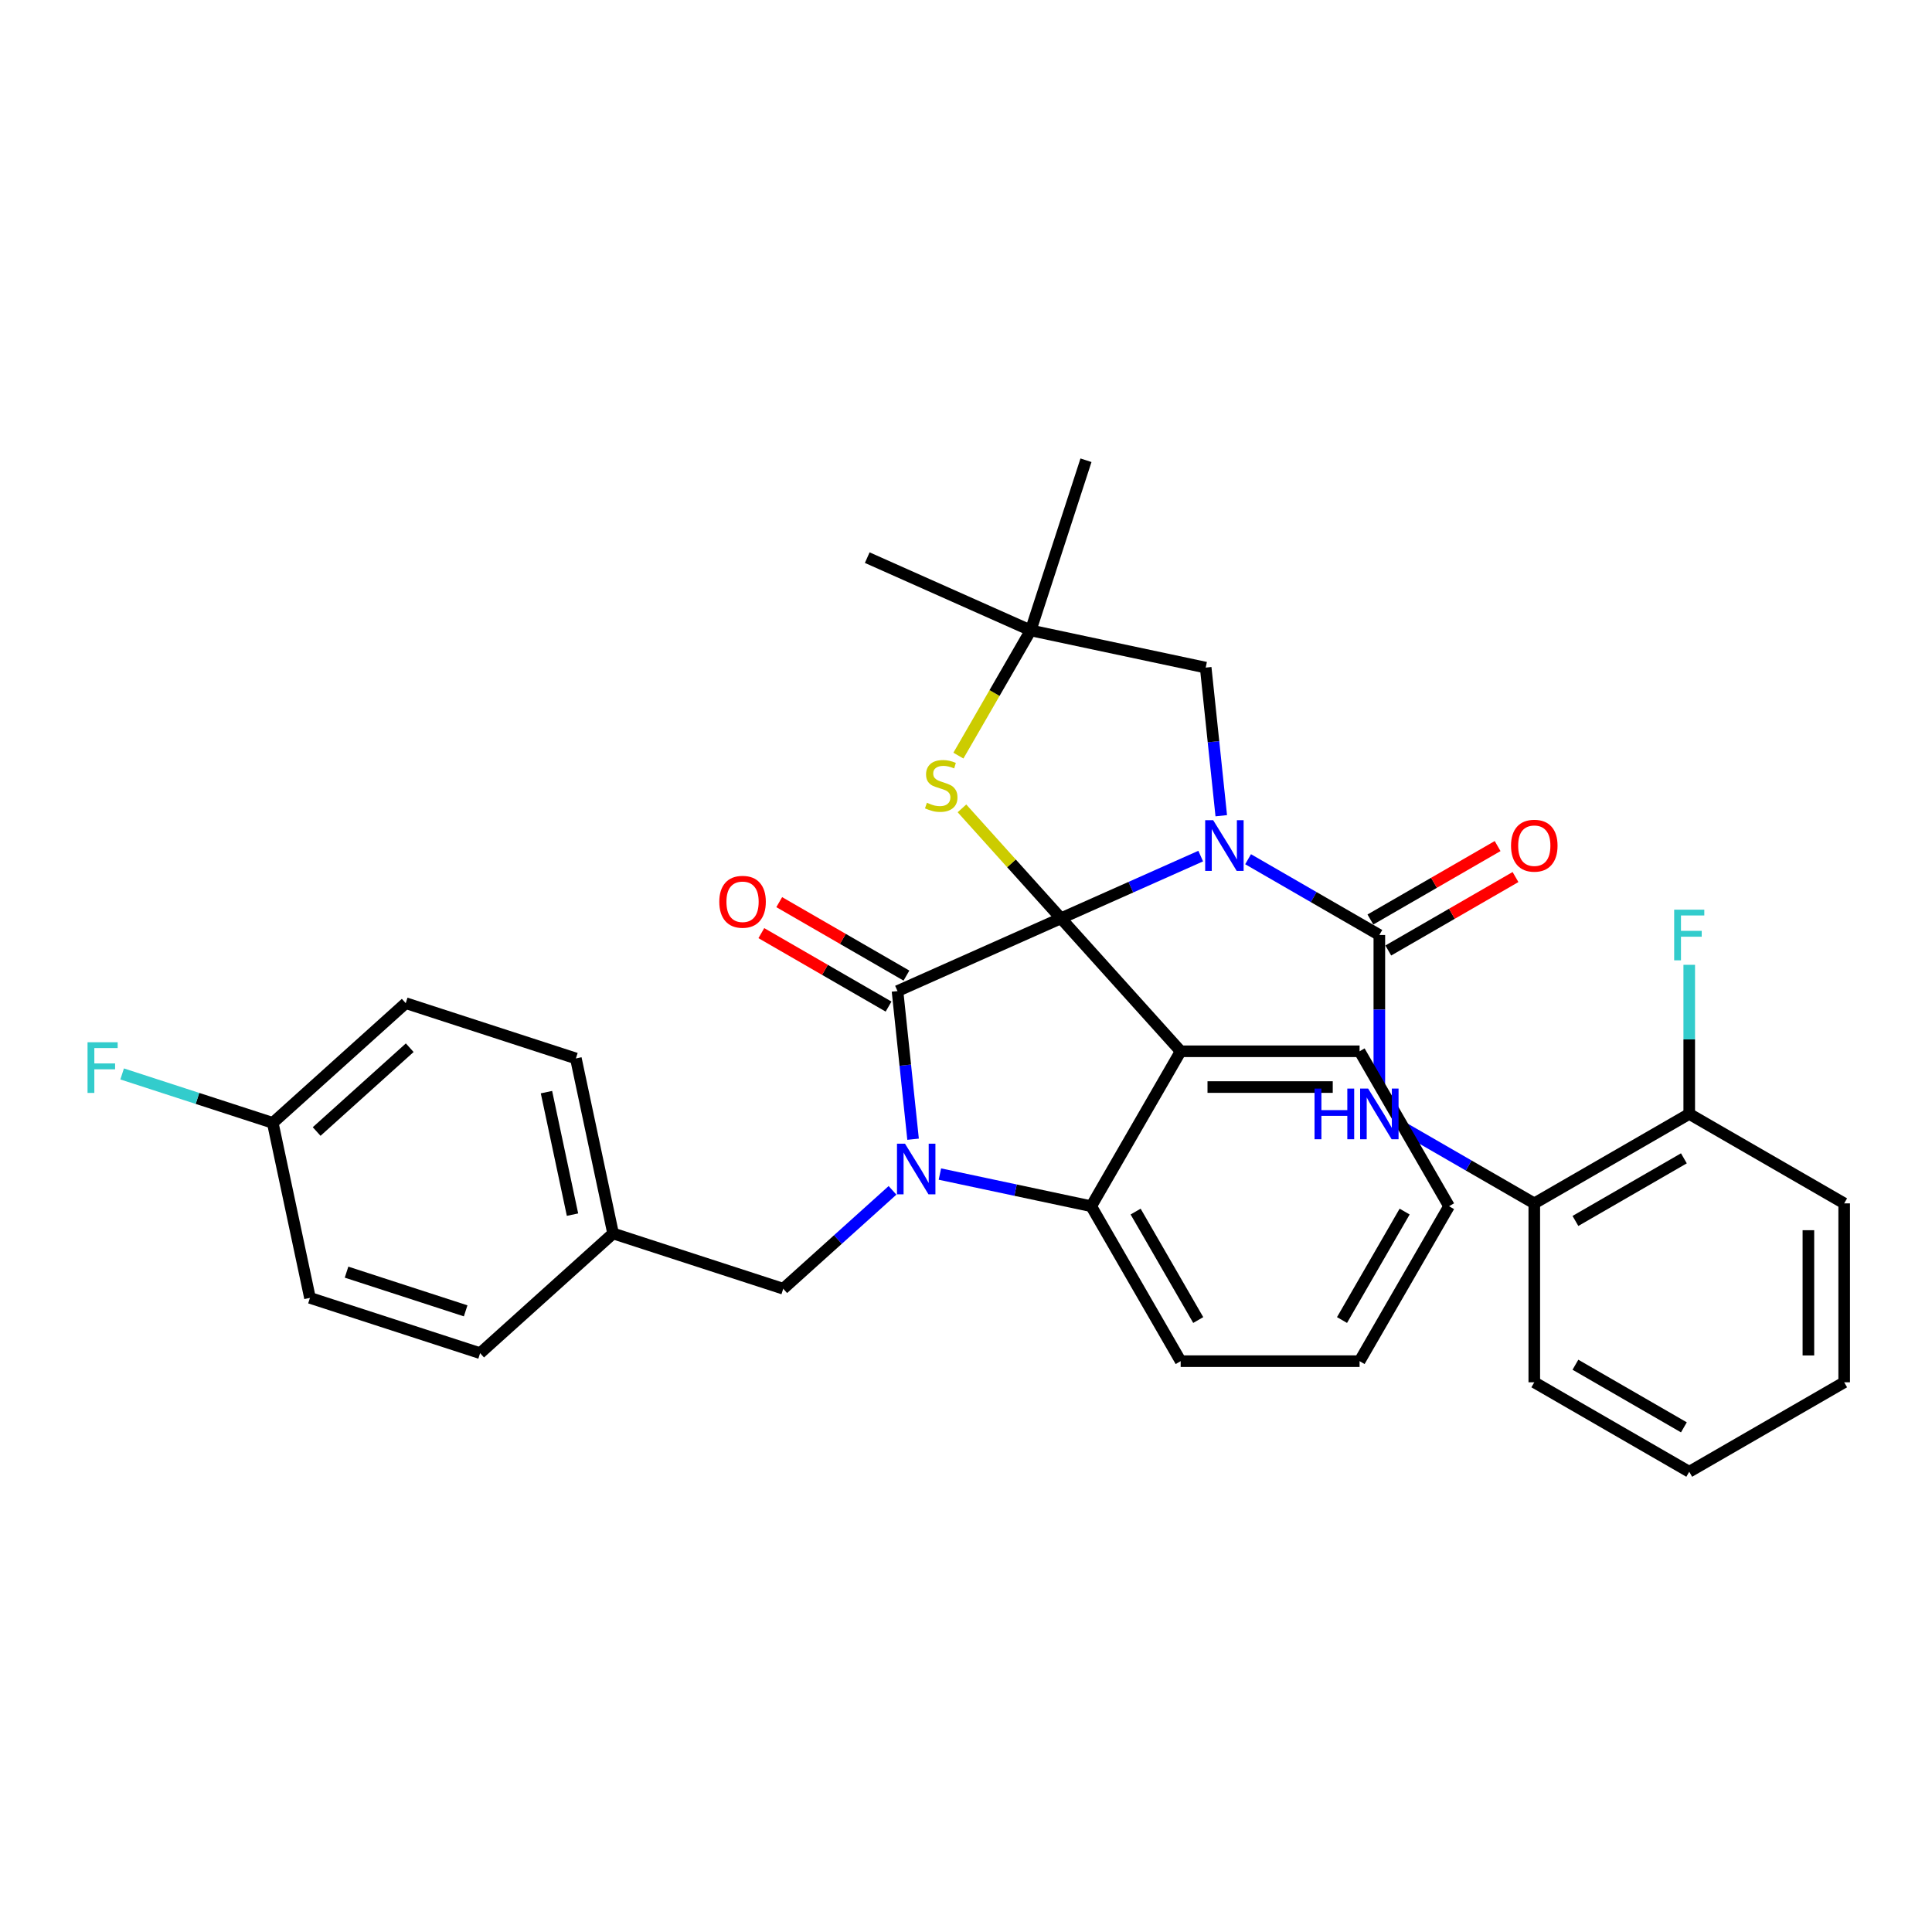 <?xml version='1.0' encoding='iso-8859-1'?>
<svg version='1.1' baseProfile='full'
              xmlns='http://www.w3.org/2000/svg'
                      xmlns:rdkit='http://www.rdkit.org/xml'
                      xmlns:xlink='http://www.w3.org/1999/xlink'
                  xml:space='preserve'
width='1000px' height='1000px' viewBox='0 0 1000 1000'>
<!-- END OF HEADER -->
<rect style='opacity:1.0;fill:#FFFFFF;stroke:none' width='1000' height='1000' x='0' y='0'> </rect>
<path class='bond-0' d='M 621.485,443.111 L 585.316,459.215' style='fill:none;fill-rule:evenodd;stroke:#0000FF;stroke-width:6px;stroke-linecap:butt;stroke-linejoin:miter;stroke-opacity:1' />
<path class='bond-0' d='M 585.316,459.215 L 549.146,475.319' style='fill:none;fill-rule:evenodd;stroke:#000000;stroke-width:6px;stroke-linecap:butt;stroke-linejoin:miter;stroke-opacity:1' />
<path class='bond-1' d='M 646.008,444.731 L 679.977,464.343' style='fill:none;fill-rule:evenodd;stroke:#0000FF;stroke-width:6px;stroke-linecap:butt;stroke-linejoin:miter;stroke-opacity:1' />
<path class='bond-1' d='M 679.977,464.343 L 713.946,483.955' style='fill:none;fill-rule:evenodd;stroke:#000000;stroke-width:6px;stroke-linecap:butt;stroke-linejoin:miter;stroke-opacity:1' />
<path class='bond-2' d='M 632.125,422.224 L 628.096,383.888' style='fill:none;fill-rule:evenodd;stroke:#0000FF;stroke-width:6px;stroke-linecap:butt;stroke-linejoin:miter;stroke-opacity:1' />
<path class='bond-2' d='M 628.096,383.888 L 624.066,345.553' style='fill:none;fill-rule:evenodd;stroke:#000000;stroke-width:6px;stroke-linecap:butt;stroke-linejoin:miter;stroke-opacity:1' />
<path class='bond-3' d='M 713.946,483.955 L 713.946,522.545' style='fill:none;fill-rule:evenodd;stroke:#000000;stroke-width:6px;stroke-linecap:butt;stroke-linejoin:miter;stroke-opacity:1' />
<path class='bond-3' d='M 713.946,522.545 L 713.946,561.134' style='fill:none;fill-rule:evenodd;stroke:#0000FF;stroke-width:6px;stroke-linecap:butt;stroke-linejoin:miter;stroke-opacity:1' />
<path class='bond-4' d='M 718.577,491.975 L 751.499,472.967' style='fill:none;fill-rule:evenodd;stroke:#000000;stroke-width:6px;stroke-linecap:butt;stroke-linejoin:miter;stroke-opacity:1' />
<path class='bond-4' d='M 751.499,472.967 L 784.422,453.959' style='fill:none;fill-rule:evenodd;stroke:#FF0000;stroke-width:6px;stroke-linecap:butt;stroke-linejoin:miter;stroke-opacity:1' />
<path class='bond-4' d='M 709.316,475.935 L 742.239,456.927' style='fill:none;fill-rule:evenodd;stroke:#000000;stroke-width:6px;stroke-linecap:butt;stroke-linejoin:miter;stroke-opacity:1' />
<path class='bond-4' d='M 742.239,456.927 L 775.162,437.919' style='fill:none;fill-rule:evenodd;stroke:#FF0000;stroke-width:6px;stroke-linecap:butt;stroke-linejoin:miter;stroke-opacity:1' />
<path class='bond-5' d='M 794.146,622.865 L 874.346,576.562' style='fill:none;fill-rule:evenodd;stroke:#000000;stroke-width:6px;stroke-linecap:butt;stroke-linejoin:miter;stroke-opacity:1' />
<path class='bond-5' d='M 815.437,631.96 L 871.576,599.548' style='fill:none;fill-rule:evenodd;stroke:#000000;stroke-width:6px;stroke-linecap:butt;stroke-linejoin:miter;stroke-opacity:1' />
<path class='bond-6' d='M 794.146,622.865 L 794.146,715.472' style='fill:none;fill-rule:evenodd;stroke:#000000;stroke-width:6px;stroke-linecap:butt;stroke-linejoin:miter;stroke-opacity:1' />
<path class='bond-7' d='M 794.146,622.865 L 760.177,603.253' style='fill:none;fill-rule:evenodd;stroke:#000000;stroke-width:6px;stroke-linecap:butt;stroke-linejoin:miter;stroke-opacity:1' />
<path class='bond-7' d='M 760.177,603.253 L 726.207,583.641' style='fill:none;fill-rule:evenodd;stroke:#0000FF;stroke-width:6px;stroke-linecap:butt;stroke-linejoin:miter;stroke-opacity:1' />
<path class='bond-8' d='M 874.346,576.562 L 874.346,537.973' style='fill:none;fill-rule:evenodd;stroke:#000000;stroke-width:6px;stroke-linecap:butt;stroke-linejoin:miter;stroke-opacity:1' />
<path class='bond-8' d='M 874.346,537.973 L 874.346,499.384' style='fill:none;fill-rule:evenodd;stroke:#33CCCC;stroke-width:6px;stroke-linecap:butt;stroke-linejoin:miter;stroke-opacity:1' />
<path class='bond-9' d='M 874.346,576.562 L 954.545,622.865' style='fill:none;fill-rule:evenodd;stroke:#000000;stroke-width:6px;stroke-linecap:butt;stroke-linejoin:miter;stroke-opacity:1' />
<path class='bond-10' d='M 750.022,624.339 L 703.719,704.538' style='fill:none;fill-rule:evenodd;stroke:#000000;stroke-width:6px;stroke-linecap:butt;stroke-linejoin:miter;stroke-opacity:1' />
<path class='bond-10' d='M 727.037,627.108 L 694.624,683.248' style='fill:none;fill-rule:evenodd;stroke:#000000;stroke-width:6px;stroke-linecap:butt;stroke-linejoin:miter;stroke-opacity:1' />
<path class='bond-11' d='M 750.022,624.339 L 703.719,544.139' style='fill:none;fill-rule:evenodd;stroke:#000000;stroke-width:6px;stroke-linecap:butt;stroke-linejoin:miter;stroke-opacity:1' />
<path class='bond-12' d='M 703.719,704.538 L 611.112,704.538' style='fill:none;fill-rule:evenodd;stroke:#000000;stroke-width:6px;stroke-linecap:butt;stroke-linejoin:miter;stroke-opacity:1' />
<path class='bond-13' d='M 611.112,704.538 L 564.809,624.339' style='fill:none;fill-rule:evenodd;stroke:#000000;stroke-width:6px;stroke-linecap:butt;stroke-linejoin:miter;stroke-opacity:1' />
<path class='bond-13' d='M 620.206,683.248 L 587.794,627.108' style='fill:none;fill-rule:evenodd;stroke:#000000;stroke-width:6px;stroke-linecap:butt;stroke-linejoin:miter;stroke-opacity:1' />
<path class='bond-14' d='M 703.719,544.139 L 611.112,544.139' style='fill:none;fill-rule:evenodd;stroke:#000000;stroke-width:6px;stroke-linecap:butt;stroke-linejoin:miter;stroke-opacity:1' />
<path class='bond-14' d='M 689.828,562.66 L 625.003,562.66' style='fill:none;fill-rule:evenodd;stroke:#000000;stroke-width:6px;stroke-linecap:butt;stroke-linejoin:miter;stroke-opacity:1' />
<path class='bond-15' d='M 611.112,544.139 L 564.809,624.339' style='fill:none;fill-rule:evenodd;stroke:#000000;stroke-width:6px;stroke-linecap:butt;stroke-linejoin:miter;stroke-opacity:1' />
<path class='bond-16' d='M 611.112,544.139 L 549.146,475.319' style='fill:none;fill-rule:evenodd;stroke:#000000;stroke-width:6px;stroke-linecap:butt;stroke-linejoin:miter;stroke-opacity:1' />
<path class='bond-17' d='M 564.809,624.339 L 525.648,616.015' style='fill:none;fill-rule:evenodd;stroke:#000000;stroke-width:6px;stroke-linecap:butt;stroke-linejoin:miter;stroke-opacity:1' />
<path class='bond-17' d='M 525.648,616.015 L 486.487,607.691' style='fill:none;fill-rule:evenodd;stroke:#0000FF;stroke-width:6px;stroke-linecap:butt;stroke-linejoin:miter;stroke-opacity:1' />
<path class='bond-18' d='M 472.604,589.656 L 468.575,551.321' style='fill:none;fill-rule:evenodd;stroke:#0000FF;stroke-width:6px;stroke-linecap:butt;stroke-linejoin:miter;stroke-opacity:1' />
<path class='bond-18' d='M 468.575,551.321 L 464.546,512.985' style='fill:none;fill-rule:evenodd;stroke:#000000;stroke-width:6px;stroke-linecap:butt;stroke-linejoin:miter;stroke-opacity:1' />
<path class='bond-19' d='M 461.964,616.125 L 433.685,641.588' style='fill:none;fill-rule:evenodd;stroke:#0000FF;stroke-width:6px;stroke-linecap:butt;stroke-linejoin:miter;stroke-opacity:1' />
<path class='bond-19' d='M 433.685,641.588 L 405.405,667.051' style='fill:none;fill-rule:evenodd;stroke:#000000;stroke-width:6px;stroke-linecap:butt;stroke-linejoin:miter;stroke-opacity:1' />
<path class='bond-20' d='M 464.546,512.985 L 549.146,475.319' style='fill:none;fill-rule:evenodd;stroke:#000000;stroke-width:6px;stroke-linecap:butt;stroke-linejoin:miter;stroke-opacity:1' />
<path class='bond-21' d='M 469.176,504.965 L 436.253,485.957' style='fill:none;fill-rule:evenodd;stroke:#000000;stroke-width:6px;stroke-linecap:butt;stroke-linejoin:miter;stroke-opacity:1' />
<path class='bond-21' d='M 436.253,485.957 L 403.33,466.949' style='fill:none;fill-rule:evenodd;stroke:#FF0000;stroke-width:6px;stroke-linecap:butt;stroke-linejoin:miter;stroke-opacity:1' />
<path class='bond-21' d='M 459.915,521.005 L 426.992,501.997' style='fill:none;fill-rule:evenodd;stroke:#000000;stroke-width:6px;stroke-linecap:butt;stroke-linejoin:miter;stroke-opacity:1' />
<path class='bond-21' d='M 426.992,501.997 L 394.069,482.989' style='fill:none;fill-rule:evenodd;stroke:#FF0000;stroke-width:6px;stroke-linecap:butt;stroke-linejoin:miter;stroke-opacity:1' />
<path class='bond-22' d='M 549.146,475.319 L 523.525,446.864' style='fill:none;fill-rule:evenodd;stroke:#000000;stroke-width:6px;stroke-linecap:butt;stroke-linejoin:miter;stroke-opacity:1' />
<path class='bond-22' d='M 523.525,446.864 L 497.904,418.408' style='fill:none;fill-rule:evenodd;stroke:#CCCC00;stroke-width:6px;stroke-linecap:butt;stroke-linejoin:miter;stroke-opacity:1' />
<path class='bond-23' d='M 448.883,288.632 L 533.483,326.299' style='fill:none;fill-rule:evenodd;stroke:#000000;stroke-width:6px;stroke-linecap:butt;stroke-linejoin:miter;stroke-opacity:1' />
<path class='bond-24' d='M 562.1,238.224 L 533.483,326.299' style='fill:none;fill-rule:evenodd;stroke:#000000;stroke-width:6px;stroke-linecap:butt;stroke-linejoin:miter;stroke-opacity:1' />
<path class='bond-25' d='M 496.066,391.107 L 514.775,358.703' style='fill:none;fill-rule:evenodd;stroke:#CCCC00;stroke-width:6px;stroke-linecap:butt;stroke-linejoin:miter;stroke-opacity:1' />
<path class='bond-25' d='M 514.775,358.703 L 533.483,326.299' style='fill:none;fill-rule:evenodd;stroke:#000000;stroke-width:6px;stroke-linecap:butt;stroke-linejoin:miter;stroke-opacity:1' />
<path class='bond-26' d='M 533.483,326.299 L 624.066,345.553' style='fill:none;fill-rule:evenodd;stroke:#000000;stroke-width:6px;stroke-linecap:butt;stroke-linejoin:miter;stroke-opacity:1' />
<path class='bond-27' d='M 141.183,581.199 L 102.202,568.534' style='fill:none;fill-rule:evenodd;stroke:#000000;stroke-width:6px;stroke-linecap:butt;stroke-linejoin:miter;stroke-opacity:1' />
<path class='bond-27' d='M 102.202,568.534 L 63.221,555.868' style='fill:none;fill-rule:evenodd;stroke:#33CCCC;stroke-width:6px;stroke-linecap:butt;stroke-linejoin:miter;stroke-opacity:1' />
<path class='bond-28' d='M 141.183,581.199 L 210.003,519.233' style='fill:none;fill-rule:evenodd;stroke:#000000;stroke-width:6px;stroke-linecap:butt;stroke-linejoin:miter;stroke-opacity:1' />
<path class='bond-28' d='M 163.899,585.669 L 212.073,542.292' style='fill:none;fill-rule:evenodd;stroke:#000000;stroke-width:6px;stroke-linecap:butt;stroke-linejoin:miter;stroke-opacity:1' />
<path class='bond-29' d='M 141.183,581.199 L 160.437,671.782' style='fill:none;fill-rule:evenodd;stroke:#000000;stroke-width:6px;stroke-linecap:butt;stroke-linejoin:miter;stroke-opacity:1' />
<path class='bond-30' d='M 317.331,638.433 L 248.511,700.399' style='fill:none;fill-rule:evenodd;stroke:#000000;stroke-width:6px;stroke-linecap:butt;stroke-linejoin:miter;stroke-opacity:1' />
<path class='bond-31' d='M 317.331,638.433 L 405.405,667.051' style='fill:none;fill-rule:evenodd;stroke:#000000;stroke-width:6px;stroke-linecap:butt;stroke-linejoin:miter;stroke-opacity:1' />
<path class='bond-32' d='M 317.331,638.433 L 298.077,547.85' style='fill:none;fill-rule:evenodd;stroke:#000000;stroke-width:6px;stroke-linecap:butt;stroke-linejoin:miter;stroke-opacity:1' />
<path class='bond-32' d='M 296.326,628.697 L 282.849,565.289' style='fill:none;fill-rule:evenodd;stroke:#000000;stroke-width:6px;stroke-linecap:butt;stroke-linejoin:miter;stroke-opacity:1' />
<path class='bond-33' d='M 210.003,519.233 L 298.077,547.85' style='fill:none;fill-rule:evenodd;stroke:#000000;stroke-width:6px;stroke-linecap:butt;stroke-linejoin:miter;stroke-opacity:1' />
<path class='bond-34' d='M 160.437,671.782 L 248.511,700.399' style='fill:none;fill-rule:evenodd;stroke:#000000;stroke-width:6px;stroke-linecap:butt;stroke-linejoin:miter;stroke-opacity:1' />
<path class='bond-34' d='M 179.371,658.46 L 241.023,678.492' style='fill:none;fill-rule:evenodd;stroke:#000000;stroke-width:6px;stroke-linecap:butt;stroke-linejoin:miter;stroke-opacity:1' />
<path class='bond-35' d='M 794.146,715.472 L 874.346,761.776' style='fill:none;fill-rule:evenodd;stroke:#000000;stroke-width:6px;stroke-linecap:butt;stroke-linejoin:miter;stroke-opacity:1' />
<path class='bond-35' d='M 815.437,706.378 L 871.576,738.79' style='fill:none;fill-rule:evenodd;stroke:#000000;stroke-width:6px;stroke-linecap:butt;stroke-linejoin:miter;stroke-opacity:1' />
<path class='bond-36' d='M 954.545,622.865 L 954.545,715.472' style='fill:none;fill-rule:evenodd;stroke:#000000;stroke-width:6px;stroke-linecap:butt;stroke-linejoin:miter;stroke-opacity:1' />
<path class='bond-36' d='M 936.024,636.756 L 936.024,701.581' style='fill:none;fill-rule:evenodd;stroke:#000000;stroke-width:6px;stroke-linecap:butt;stroke-linejoin:miter;stroke-opacity:1' />
<path class='bond-37' d='M 954.545,715.472 L 874.346,761.776' style='fill:none;fill-rule:evenodd;stroke:#000000;stroke-width:6px;stroke-linecap:butt;stroke-linejoin:miter;stroke-opacity:1' />
<path  class='atom-0' d='M 627.949 424.539
L 636.543 438.43
Q 637.395 439.801, 638.766 442.282
Q 640.136 444.764, 640.21 444.912
L 640.21 424.539
L 643.692 424.539
L 643.692 450.765
L 640.099 450.765
L 630.876 435.578
Q 629.801 433.8, 628.653 431.762
Q 627.542 429.725, 627.208 429.095
L 627.208 450.765
L 623.8 450.765
L 623.8 424.539
L 627.949 424.539
' fill='#0000FF'/>
<path  class='atom-3' d='M 680.404 563.449
L 683.96 563.449
L 683.96 574.599
L 697.37 574.599
L 697.37 563.449
L 700.926 563.449
L 700.926 589.675
L 697.37 589.675
L 697.37 577.562
L 683.96 577.562
L 683.96 589.675
L 680.404 589.675
L 680.404 563.449
' fill='#0000FF'/>
<path  class='atom-3' d='M 708.149 563.449
L 716.743 577.34
Q 717.595 578.711, 718.965 581.192
Q 720.336 583.674, 720.41 583.823
L 720.41 563.449
L 723.892 563.449
L 723.892 589.675
L 720.299 589.675
L 711.075 574.488
Q 710.001 572.71, 708.853 570.672
Q 707.742 568.635, 707.408 568.005
L 707.408 589.675
L 704 589.675
L 704 563.449
L 708.149 563.449
' fill='#0000FF'/>
<path  class='atom-4' d='M 782.107 437.726
Q 782.107 431.429, 785.219 427.91
Q 788.33 424.391, 794.146 424.391
Q 799.962 424.391, 803.073 427.91
Q 806.185 431.429, 806.185 437.726
Q 806.185 444.098, 803.036 447.728
Q 799.888 451.321, 794.146 451.321
Q 788.367 451.321, 785.219 447.728
Q 782.107 444.135, 782.107 437.726
M 794.146 448.357
Q 798.147 448.357, 800.295 445.69
Q 802.481 442.986, 802.481 437.726
Q 802.481 432.577, 800.295 429.984
Q 798.147 427.354, 794.146 427.354
Q 790.145 427.354, 787.96 429.947
Q 785.811 432.54, 785.811 437.726
Q 785.811 443.023, 787.96 445.69
Q 790.145 448.357, 794.146 448.357
' fill='#FF0000'/>
<path  class='atom-6' d='M 866.548 470.842
L 882.143 470.842
L 882.143 473.843
L 870.067 473.843
L 870.067 481.807
L 880.81 481.807
L 880.81 484.844
L 870.067 484.844
L 870.067 497.069
L 866.548 497.069
L 866.548 470.842
' fill='#33CCCC'/>
<path  class='atom-13' d='M 468.428 591.971
L 477.022 605.862
Q 477.874 607.233, 479.245 609.715
Q 480.615 612.197, 480.69 612.345
L 480.69 591.971
L 484.172 591.971
L 484.172 618.198
L 480.578 618.198
L 471.355 603.01
Q 470.281 601.232, 469.132 599.195
Q 468.021 597.157, 467.688 596.528
L 467.688 618.198
L 464.28 618.198
L 464.28 591.971
L 468.428 591.971
' fill='#0000FF'/>
<path  class='atom-17' d='M 372.307 466.756
Q 372.307 460.459, 375.419 456.94
Q 378.53 453.421, 384.346 453.421
Q 390.161 453.421, 393.273 456.94
Q 396.385 460.459, 396.385 466.756
Q 396.385 473.127, 393.236 476.757
Q 390.087 480.351, 384.346 480.351
Q 378.567 480.351, 375.419 476.757
Q 372.307 473.164, 372.307 466.756
M 384.346 477.387
Q 388.346 477.387, 390.495 474.72
Q 392.68 472.016, 392.68 466.756
Q 392.68 461.607, 390.495 459.014
Q 388.346 456.384, 384.346 456.384
Q 380.345 456.384, 378.16 458.977
Q 376.011 461.57, 376.011 466.756
Q 376.011 472.053, 378.16 474.72
Q 380.345 477.387, 384.346 477.387
' fill='#FF0000'/>
<path  class='atom-19' d='M 479.771 415.5
Q 480.068 415.611, 481.29 416.13
Q 482.513 416.648, 483.846 416.982
Q 485.217 417.278, 486.55 417.278
Q 489.032 417.278, 490.477 416.092
Q 491.921 414.87, 491.921 412.759
Q 491.921 411.314, 491.181 410.425
Q 490.477 409.536, 489.366 409.054
Q 488.254 408.573, 486.402 408.017
Q 484.068 407.313, 482.661 406.647
Q 481.29 405.98, 480.29 404.572
Q 479.327 403.165, 479.327 400.794
Q 479.327 397.497, 481.55 395.46
Q 483.809 393.422, 488.254 393.422
Q 491.292 393.422, 494.737 394.867
L 493.885 397.719
Q 490.736 396.423, 488.365 396.423
Q 485.809 396.423, 484.402 397.497
Q 482.994 398.534, 483.031 400.349
Q 483.031 401.757, 483.735 402.609
Q 484.476 403.461, 485.513 403.942
Q 486.587 404.424, 488.365 404.98
Q 490.736 405.721, 492.144 406.461
Q 493.551 407.202, 494.551 408.721
Q 495.589 410.203, 495.589 412.759
Q 495.589 416.389, 493.144 418.352
Q 490.736 420.278, 486.698 420.278
Q 484.365 420.278, 482.587 419.76
Q 480.846 419.278, 478.771 418.426
L 479.771 415.5
' fill='#CCCC00'/>
<path  class='atom-24' d='M 45.311 539.469
L 60.906 539.469
L 60.906 542.47
L 48.83 542.47
L 48.83 550.434
L 59.572 550.434
L 59.572 553.471
L 48.83 553.471
L 48.83 565.695
L 45.311 565.695
L 45.311 539.469
' fill='#33CCCC'/>
</svg>
